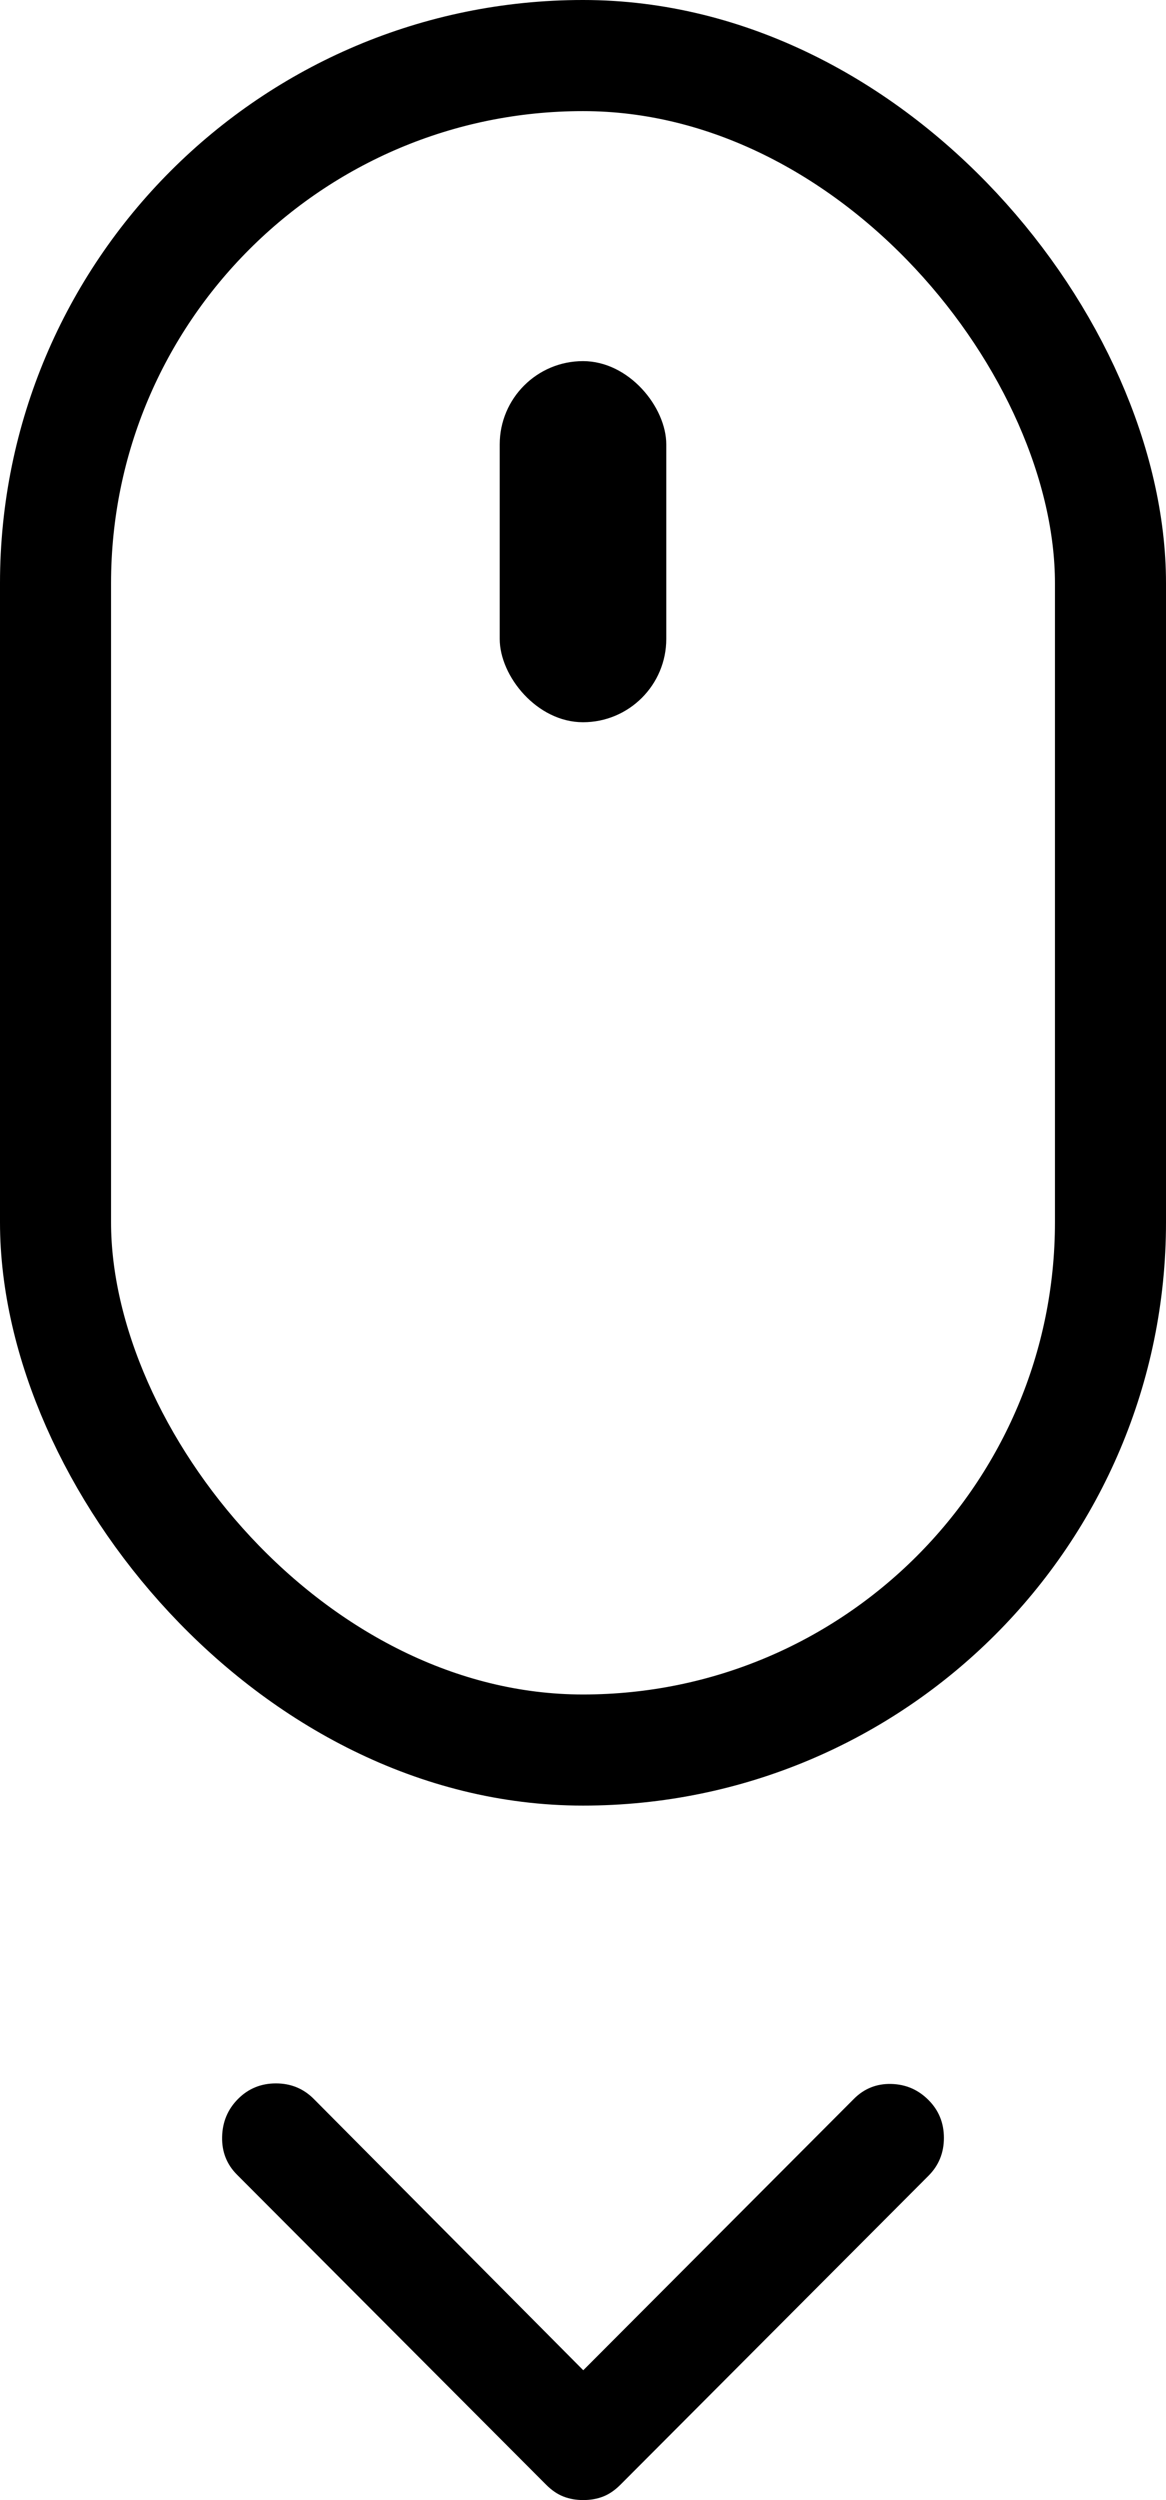 <svg width="42" height="90" viewBox="0 0 42 90" fill="none" xmlns="http://www.w3.org/2000/svg">
<rect x="2" y="2" width="38" height="61" rx="19" stroke="black" stroke-width="4"/>
<rect x="18" y="13" width="6" height="13" rx="3" fill="black"/>
<path d="M21.01 90C20.754 90 20.517 89.959 20.3 89.875C20.082 89.792 19.871 89.648 19.667 89.443L8.538 78.288C8.167 77.917 7.988 77.462 8.001 76.924C8.013 76.385 8.205 75.93 8.576 75.558C8.947 75.186 9.402 75 9.939 75C10.476 75 10.93 75.186 11.301 75.558L21.01 85.327L30.757 75.558C31.128 75.186 31.576 75.007 32.1 75.02C32.625 75.032 33.072 75.225 33.443 75.597C33.815 75.968 34 76.423 34 76.962C34 77.5 33.815 77.955 33.443 78.327L22.353 89.443C22.148 89.648 21.937 89.792 21.72 89.875C21.502 89.959 21.266 90 21.01 90Z" fill="black"/>
</svg>
